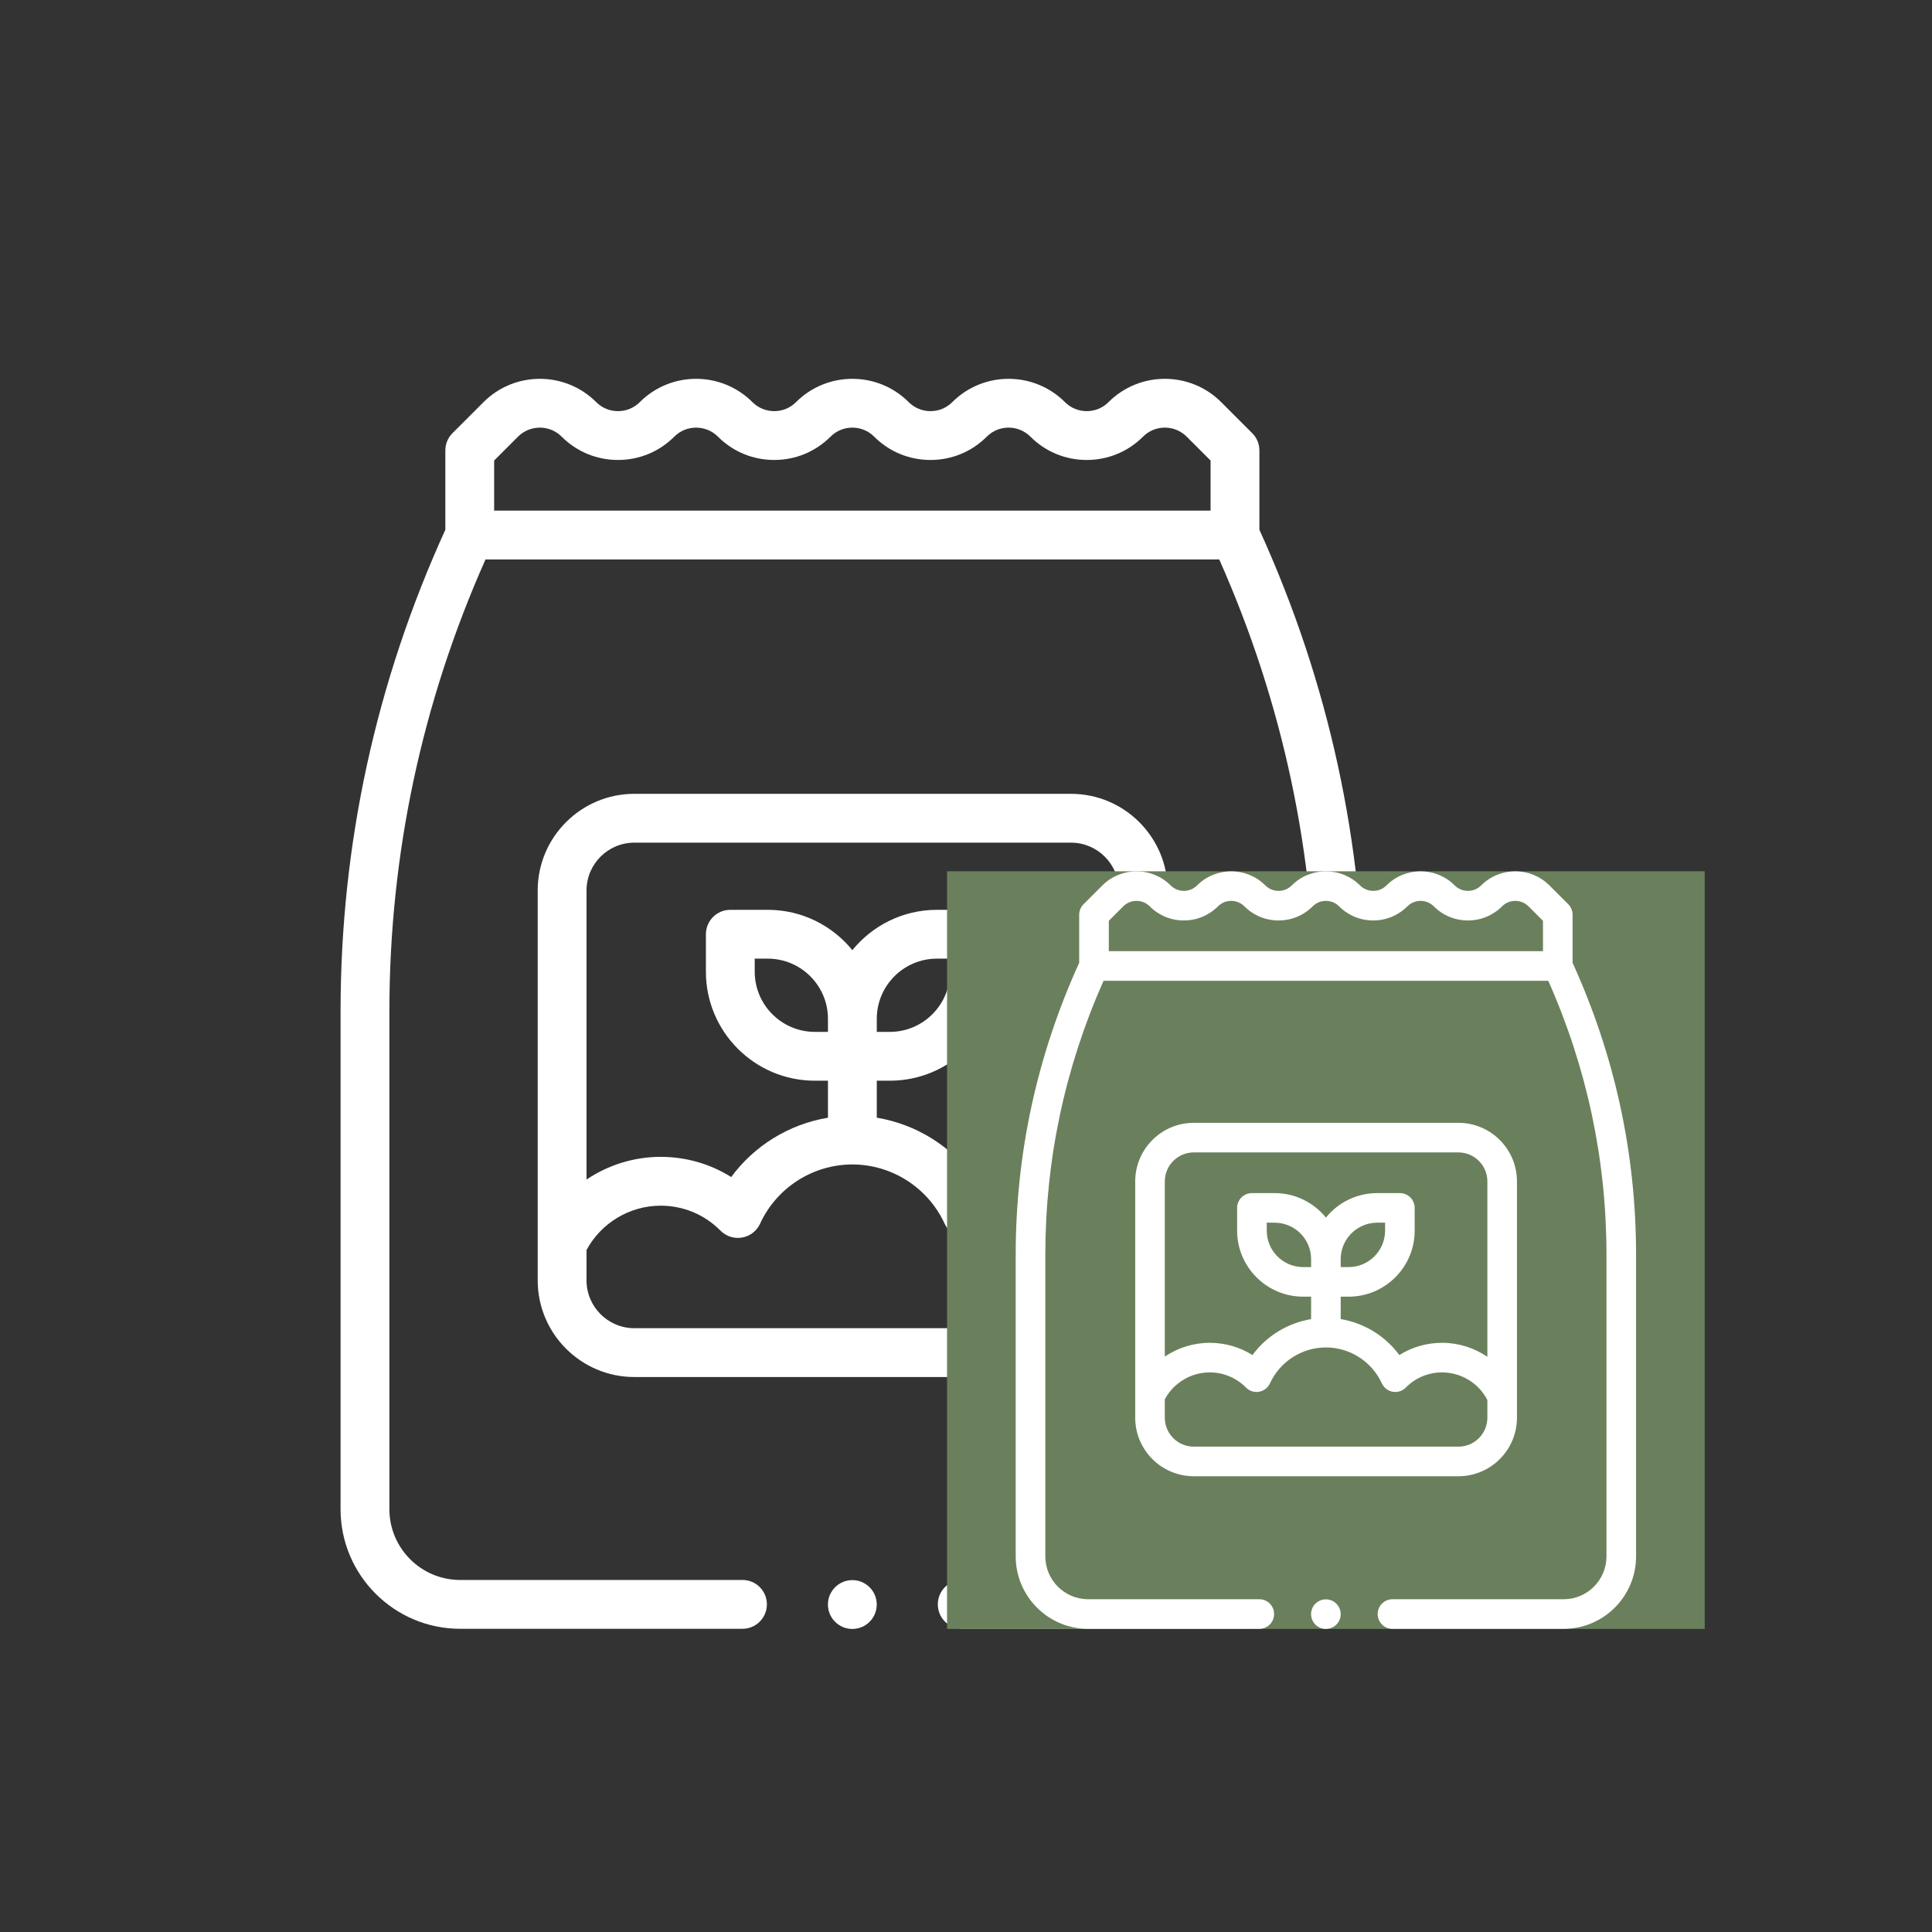 <svg width="51" height="51" viewBox="0 0 51 51" fill="none" xmlns="http://www.w3.org/2000/svg">
<rect x="0" y="0" width="51" height="51" fill="#333333" stroke="none"/>
<path d="M33.245 13.984V11.89C33.245 11.719 33.177 11.555 33.056 11.435L32.236 10.615C31.416 9.795 30.082 9.795 29.262 10.615C29.109 10.769 28.904 10.853 28.687 10.853C28.47 10.853 28.265 10.769 28.112 10.615C27.292 9.795 25.958 9.795 25.138 10.615C24.984 10.769 24.78 10.853 24.562 10.853C24.345 10.853 24.141 10.769 23.987 10.615C23.167 9.795 21.833 9.795 21.013 10.615C20.86 10.769 20.655 10.853 20.438 10.853C20.22 10.853 20.016 10.769 19.862 10.615C19.042 9.795 17.708 9.795 16.889 10.615C16.735 10.769 16.53 10.853 16.313 10.853C16.096 10.853 15.891 10.769 15.738 10.615C14.918 9.795 13.584 9.795 12.764 10.615L11.944 11.435C11.823 11.556 11.756 11.719 11.756 11.89V13.984C9.921 18.012 8.99 22.29 8.99 26.702V39.84C8.99 41.58 10.406 42.996 12.146 42.996H19.6C19.956 42.996 20.244 42.707 20.244 42.351C20.244 41.995 19.956 41.707 19.6 41.707H12.146C11.117 41.707 10.279 40.869 10.279 39.84V26.702C10.279 22.566 11.132 18.554 12.816 14.768H32.185C33.868 18.554 34.721 22.566 34.721 26.702V39.84C34.721 40.869 33.884 41.707 32.854 41.707H25.4C25.044 41.707 24.756 41.995 24.756 42.351C24.756 42.707 25.044 42.996 25.4 42.996H32.854C34.594 42.996 36.01 41.58 36.01 39.84V26.702C36.01 22.29 35.079 18.012 33.245 13.984V13.984ZM13.044 13.479V12.157L13.675 11.526C13.993 11.209 14.509 11.209 14.826 11.526C15.223 11.924 15.752 12.142 16.313 12.142C16.875 12.142 17.403 11.924 17.8 11.526C18.117 11.209 18.634 11.209 18.951 11.526C19.348 11.924 19.876 12.142 20.438 12.142C20.999 12.142 21.527 11.924 21.925 11.526C22.242 11.209 22.758 11.209 23.075 11.526C23.473 11.924 24.001 12.142 24.562 12.142C25.124 12.142 25.652 11.924 26.049 11.526C26.366 11.209 26.883 11.209 27.2 11.526C27.597 11.924 28.125 12.142 28.687 12.142C29.248 12.142 29.776 11.924 30.174 11.526C30.327 11.373 30.532 11.288 30.749 11.288C30.966 11.288 31.171 11.373 31.325 11.526L31.956 12.157V13.479H13.044Z" fill="white"/>
<path d="M28.272 20.955H16.745C15.338 20.955 14.194 22.099 14.194 23.506V33.799C14.194 35.206 15.338 36.35 16.745 36.35H28.272C29.678 36.35 30.823 35.206 30.823 33.799V23.506C30.823 22.099 29.678 20.955 28.272 20.955V20.955ZM16.745 22.244H28.272C28.968 22.244 29.534 22.81 29.534 23.506V31.146C28.962 30.758 28.278 30.538 27.561 30.538C26.891 30.538 26.252 30.723 25.699 31.071C25.086 30.239 24.167 29.674 23.145 29.504V28.528H23.49C25.076 28.528 26.366 27.238 26.366 25.651V24.662C26.366 24.306 26.078 24.017 25.722 24.017H24.732C23.832 24.017 23.028 24.433 22.5 25.082C21.972 24.433 21.168 24.017 20.268 24.017H19.279C18.923 24.017 18.634 24.306 18.634 24.662V25.651C18.634 27.238 19.924 28.528 21.511 28.528H21.856V29.505C20.834 29.674 19.914 30.239 19.302 31.071C18.749 30.724 18.109 30.538 17.44 30.538C16.731 30.538 16.052 30.755 15.483 31.137V23.506C15.483 22.81 16.049 22.244 16.745 22.244V22.244ZM23.145 26.894C23.145 26.018 23.857 25.306 24.732 25.306H25.078V25.651C25.078 26.527 24.365 27.239 23.49 27.239H23.145V26.894ZM21.856 27.239H21.511C20.635 27.239 19.923 26.527 19.923 25.651V25.306H20.268C21.143 25.306 21.856 26.018 21.856 26.894V27.239ZM28.272 35.061H16.745C16.049 35.061 15.483 34.495 15.483 33.8V32.997C15.869 32.282 16.622 31.827 17.44 31.827C18.038 31.827 18.599 32.061 19.02 32.487C19.169 32.637 19.382 32.705 19.59 32.668C19.799 32.632 19.976 32.495 20.064 32.303C20.5 31.353 21.456 30.739 22.5 30.739C23.544 30.739 24.5 31.353 24.936 32.303C25.025 32.495 25.202 32.632 25.41 32.668C25.619 32.705 25.831 32.637 25.98 32.487C26.401 32.061 26.962 31.827 27.561 31.827C28.393 31.827 29.153 32.294 29.533 33.028V33.799C29.534 34.495 28.968 35.061 28.272 35.061V35.061Z" fill="white"/>
<path d="M22.5 43C22.856 43 23.144 42.712 23.144 42.355C23.144 42 22.856 41.711 22.5 41.711C22.144 41.711 21.855 42 21.855 42.355C21.855 42.712 22.144 43 22.5 43Z" fill="white"/>
<rect width="20" height="20" transform="translate(25 23)" fill="#6A805C"/>
<path d="M41.512 25.415V24.146C41.512 24.042 41.471 23.943 41.398 23.869L40.901 23.373C40.404 22.876 39.596 22.876 39.099 23.373C39.005 23.466 38.882 23.517 38.75 23.517C38.618 23.517 38.494 23.466 38.401 23.373C37.904 22.876 37.096 22.876 36.599 23.373C36.506 23.466 36.382 23.517 36.25 23.517C36.118 23.517 35.995 23.466 35.901 23.373C35.404 22.876 34.596 22.876 34.099 23.373C34.006 23.466 33.882 23.517 33.75 23.517C33.619 23.517 33.495 23.466 33.402 23.373C32.905 22.876 32.096 22.876 31.599 23.373C31.506 23.466 31.382 23.517 31.251 23.517C31.119 23.517 30.995 23.466 30.902 23.373C30.405 22.876 29.596 22.876 29.1 23.373L28.603 23.869C28.53 23.943 28.488 24.042 28.488 24.146V25.415C27.377 27.856 26.812 30.448 26.812 33.123V41.085C26.812 42.139 27.671 42.998 28.725 42.998H33.243C33.458 42.998 33.633 42.823 33.633 42.607C33.633 42.391 33.458 42.216 33.243 42.216H28.725C28.101 42.216 27.594 41.709 27.594 41.085V33.123C27.594 30.616 28.111 28.184 29.131 25.89H40.87C41.89 28.184 42.407 30.616 42.407 33.123V41.085C42.407 41.709 41.899 42.216 41.276 42.216H36.758C36.542 42.216 36.367 42.391 36.367 42.607C36.367 42.823 36.542 42.998 36.758 42.998H41.276C42.33 42.998 43.188 42.139 43.188 41.085V33.123C43.188 30.448 42.624 27.856 41.512 25.415V25.415ZM29.27 25.109V24.307L29.652 23.925C29.844 23.733 30.157 23.733 30.349 23.925C30.59 24.166 30.91 24.298 31.251 24.298C31.591 24.298 31.911 24.166 32.152 23.925C32.344 23.733 32.657 23.733 32.849 23.925C33.09 24.166 33.41 24.298 33.75 24.298C34.091 24.298 34.411 24.166 34.651 23.925C34.844 23.733 35.157 23.733 35.349 23.925C35.59 24.166 35.91 24.298 36.25 24.298C36.59 24.298 36.91 24.166 37.151 23.925C37.343 23.733 37.656 23.733 37.849 23.925C38.089 24.166 38.409 24.298 38.75 24.298C39.09 24.298 39.41 24.166 39.651 23.925C39.744 23.832 39.868 23.781 40 23.781C40.131 23.781 40.255 23.832 40.349 23.925L40.731 24.307V25.109H29.27Z" fill="white"/>
<path d="M38.499 29.64H31.512C30.66 29.64 29.967 30.333 29.967 31.185V37.424C29.967 38.276 30.66 38.969 31.512 38.969H38.499C39.351 38.969 40.044 38.276 40.044 37.424V31.185C40.044 30.333 39.351 29.64 38.499 29.64V29.64ZM31.512 30.421H38.499C38.92 30.421 39.263 30.764 39.263 31.185V35.816C38.917 35.581 38.503 35.447 38.068 35.447C37.662 35.447 37.274 35.56 36.939 35.77C36.568 35.266 36.011 34.924 35.391 34.821V34.229H35.6C36.562 34.229 37.344 33.447 37.344 32.486V31.886C37.344 31.67 37.169 31.495 36.953 31.495H36.353C35.808 31.495 35.321 31.747 35.001 32.141C34.681 31.747 34.193 31.495 33.648 31.495H33.048C32.832 31.495 32.657 31.67 32.657 31.886V32.486C32.657 33.447 33.44 34.229 34.401 34.229H34.61V34.821C33.991 34.924 33.433 35.266 33.062 35.77C32.727 35.56 32.339 35.447 31.934 35.447C31.504 35.447 31.093 35.579 30.748 35.81V31.185C30.748 30.764 31.091 30.421 31.512 30.421V30.421ZM35.391 33.239C35.391 32.708 35.823 32.276 36.353 32.276H36.563V32.486C36.563 33.016 36.131 33.448 35.6 33.448H35.391V33.239ZM34.61 33.448H34.401C33.87 33.448 33.439 33.016 33.439 32.486V32.276H33.648C34.178 32.276 34.61 32.708 34.61 33.239V33.448ZM38.499 38.188H31.512C31.091 38.188 30.748 37.845 30.748 37.424V36.937C30.982 36.504 31.438 36.228 31.934 36.228C32.296 36.228 32.636 36.37 32.891 36.628C32.982 36.72 33.111 36.761 33.237 36.739C33.363 36.716 33.471 36.633 33.524 36.517C33.788 35.941 34.368 35.569 35.001 35.569C35.633 35.569 36.213 35.941 36.477 36.517C36.531 36.633 36.638 36.716 36.764 36.739C36.891 36.761 37.02 36.72 37.11 36.628C37.365 36.37 37.705 36.228 38.068 36.228C38.572 36.228 39.033 36.512 39.263 36.956V37.424C39.263 37.845 38.92 38.188 38.499 38.188V38.188Z" fill="white"/>
<path d="M35 43C35.216 43 35.391 42.825 35.391 42.609C35.391 42.394 35.216 42.219 35 42.219C34.784 42.219 34.609 42.394 34.609 42.609C34.609 42.825 34.784 43 35 43Z" fill="white"/>
</svg>
